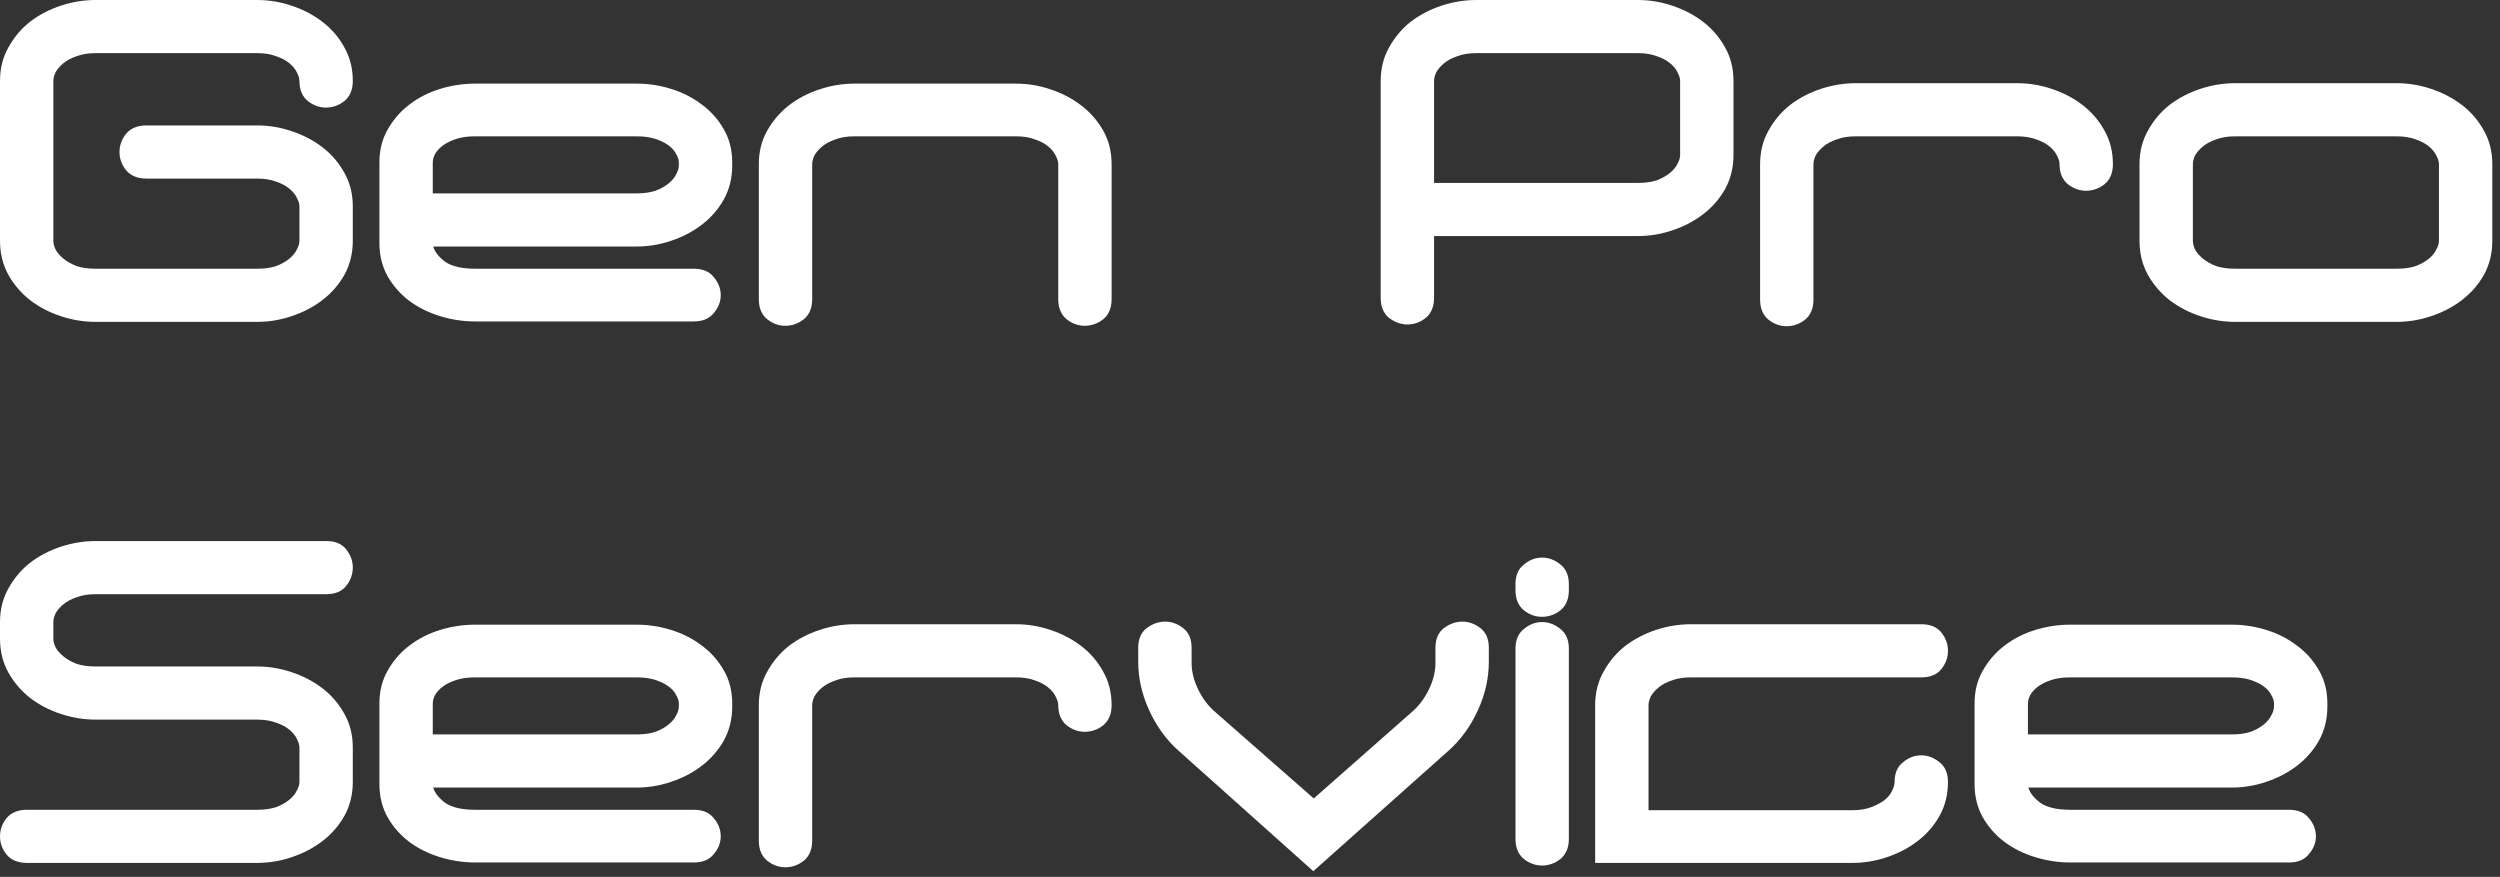<?xml version="1.0" encoding="UTF-8"?> <svg xmlns="http://www.w3.org/2000/svg" width="268" height="94" viewBox="0 0 268 94" fill="none"><rect x="0" y="0" width="268" height="94" fill="#333333" stroke="none"/> <path d="M37.82 25.82V22.131C37.82 20.793 37.52 19.594 36.922 18.536C36.323 17.447 35.535 16.528 34.558 15.781C33.581 15.034 32.478 14.459 31.248 14.054C30.051 13.649 28.822 13.447 27.561 13.447H15.695C14.75 13.447 14.025 13.742 13.521 14.334C13.048 14.925 12.811 15.579 12.811 16.295C12.811 17.011 13.048 17.665 13.521 18.256C14.025 18.847 14.75 19.143 15.695 19.143H27.561C28.349 19.143 29.027 19.252 29.594 19.47C30.161 19.657 30.634 19.906 31.012 20.217C31.39 20.528 31.658 20.855 31.816 21.197C32.005 21.54 32.099 21.851 32.099 22.131V25.82C32.099 26.1 32.005 26.411 31.816 26.754C31.658 27.096 31.39 27.423 31.012 27.734C30.634 28.045 30.161 28.31 29.594 28.528C29.027 28.715 28.349 28.808 27.561 28.808H10.259C9.471 28.808 8.793 28.715 8.226 28.528C7.658 28.31 7.186 28.045 6.808 27.734C6.429 27.423 6.146 27.096 5.957 26.754C5.799 26.411 5.72 26.1 5.72 25.82V8.684C5.72 8.404 5.799 8.093 5.957 7.751C6.146 7.408 6.429 7.081 6.808 6.77C7.186 6.459 7.658 6.21 8.226 6.023C8.793 5.805 9.471 5.696 10.259 5.696H27.561C28.349 5.696 29.027 5.805 29.594 6.023C30.161 6.21 30.634 6.459 31.012 6.77C31.39 7.081 31.658 7.408 31.816 7.751C32.005 8.093 32.099 8.404 32.099 8.684C32.099 9.618 32.399 10.334 32.998 10.832C33.596 11.299 34.243 11.533 34.936 11.533C35.661 11.533 36.323 11.299 36.922 10.832C37.52 10.334 37.82 9.618 37.82 8.684C37.82 7.346 37.52 6.148 36.922 5.089C36.323 4 35.535 3.082 34.558 2.335C33.581 1.587 32.478 1.012 31.248 0.607C30.051 0.202 28.822 0 27.561 0H10.259C8.998 0 7.753 0.202 6.524 0.607C5.295 1.012 4.192 1.587 3.215 2.335C2.269 3.082 1.497 4 0.898 5.089C0.299 6.148 0 7.346 0 8.684V25.82C0 27.158 0.299 28.372 0.898 29.462C1.497 30.52 2.269 31.423 3.215 32.17C4.192 32.917 5.295 33.493 6.524 33.897C7.753 34.302 8.998 34.504 10.259 34.504H27.561C28.822 34.504 30.051 34.302 31.248 33.897C32.478 33.493 33.581 32.917 34.558 32.17C35.535 31.423 36.323 30.52 36.922 29.462C37.52 28.372 37.82 27.158 37.82 25.82Z" fill="white"></path> <path d="M78.493 17.742V17.416C78.493 16.077 78.193 14.894 77.594 13.867C76.996 12.809 76.208 11.922 75.231 11.206C74.254 10.459 73.15 9.898 71.921 9.525C70.724 9.151 69.495 8.965 68.234 8.965H50.931C49.671 8.965 48.426 9.151 47.197 9.525C45.968 9.898 44.864 10.459 43.888 11.206C42.942 11.922 42.17 12.809 41.571 13.867C40.972 14.894 40.673 16.077 40.673 17.416V26.053C40.673 27.392 40.972 28.59 41.571 29.648C42.17 30.676 42.942 31.547 43.888 32.263C44.864 32.979 45.968 33.524 47.197 33.897C48.426 34.271 49.671 34.458 50.931 34.458H74.38C75.325 34.458 76.034 34.162 76.507 33.57C77.011 32.979 77.263 32.341 77.263 31.656C77.263 30.94 77.011 30.287 76.507 29.695C76.034 29.104 75.325 28.808 74.38 28.808H50.931C49.513 28.808 48.442 28.559 47.717 28.061C47.023 27.532 46.598 26.987 46.44 26.427H68.234C69.495 26.427 70.724 26.224 71.921 25.82C73.15 25.415 74.254 24.839 75.231 24.092C76.208 23.345 76.996 22.442 77.594 21.384C78.193 20.295 78.493 19.081 78.493 17.742ZM72.772 17.742C72.772 18.023 72.678 18.334 72.489 18.676C72.331 19.018 72.063 19.345 71.685 19.657C71.307 19.968 70.834 20.233 70.267 20.45C69.699 20.637 69.022 20.73 68.234 20.73H46.393V17.416C46.393 17.135 46.472 16.84 46.629 16.528C46.819 16.186 47.102 15.875 47.48 15.595C47.859 15.314 48.331 15.081 48.899 14.894C49.466 14.707 50.144 14.614 50.931 14.614H68.234C69.022 14.614 69.699 14.707 70.267 14.894C70.834 15.081 71.307 15.314 71.685 15.595C72.063 15.875 72.331 16.186 72.489 16.528C72.678 16.84 72.772 17.135 72.772 17.416V17.742Z" fill="white"></path> <path d="M119.165 32.076V17.602C119.165 16.264 118.866 15.065 118.267 14.007C117.668 12.949 116.88 12.046 115.903 11.299C114.926 10.552 113.823 9.976 112.594 9.572C111.397 9.167 110.167 8.965 108.907 8.965H91.604C90.344 8.965 89.099 9.167 87.87 9.572C86.64 9.976 85.537 10.552 84.56 11.299C83.615 12.046 82.843 12.949 82.244 14.007C81.645 15.065 81.346 16.264 81.346 17.602V32.076C81.346 33.01 81.645 33.726 82.244 34.224C82.843 34.691 83.489 34.924 84.182 34.924C84.907 34.924 85.569 34.691 86.168 34.224C86.766 33.726 87.066 33.01 87.066 32.076V17.602C87.066 17.322 87.145 17.011 87.302 16.669C87.491 16.326 87.775 15.999 88.153 15.688C88.531 15.377 89.004 15.128 89.571 14.941C90.139 14.723 90.816 14.614 91.604 14.614H108.907C109.695 14.614 110.372 14.723 110.94 14.941C111.507 15.128 111.98 15.377 112.358 15.688C112.736 15.999 113.004 16.326 113.161 16.669C113.351 17.011 113.445 17.322 113.445 17.602V32.076C113.445 33.01 113.745 33.726 114.343 34.224C114.942 34.691 115.588 34.924 116.282 34.924C117.006 34.924 117.668 34.691 118.267 34.224C118.866 33.726 119.165 33.01 119.165 32.076Z" fill="white"></path> <path d="M185.83 16.622V8.684C185.83 7.346 185.531 6.148 184.932 5.089C184.333 4 183.545 3.082 182.568 2.335C181.591 1.587 180.488 1.012 179.259 0.607C178.061 0.202 176.832 0 175.571 0H158.269C157.008 0 155.763 0.202 154.534 0.607C153.305 1.012 152.202 1.587 151.225 2.335C150.279 3.082 149.507 4 148.908 5.089C148.31 6.148 148.01 7.346 148.01 8.684V31.936C148.01 32.87 148.31 33.586 148.908 34.084C149.539 34.551 150.201 34.784 150.894 34.784C151.587 34.784 152.233 34.551 152.832 34.084C153.431 33.586 153.73 32.87 153.73 31.936V25.306H175.571C176.832 25.306 178.061 25.104 179.259 24.699C180.488 24.295 181.591 23.719 182.568 22.972C183.545 22.225 184.333 21.322 184.932 20.264C185.531 19.174 185.83 17.96 185.83 16.622ZM180.11 16.622C180.11 16.902 180.015 17.213 179.826 17.556C179.668 17.898 179.401 18.225 179.022 18.536C178.644 18.847 178.171 19.112 177.604 19.33C177.037 19.517 176.359 19.61 175.571 19.61H153.73V8.684C153.73 8.404 153.809 8.093 153.967 7.751C154.156 7.408 154.44 7.081 154.818 6.77C155.196 6.459 155.669 6.21 156.236 6.023C156.803 5.805 157.481 5.696 158.269 5.696H175.571C176.359 5.696 177.037 5.805 177.604 6.023C178.171 6.21 178.644 6.459 179.022 6.77C179.401 7.081 179.668 7.408 179.826 7.751C180.015 8.093 180.11 8.404 180.11 8.684V16.622Z" fill="white"></path> <path d="M226.503 17.602C226.503 16.264 226.203 15.065 225.605 14.007C225.006 12.918 224.218 11.999 223.241 11.252C222.264 10.505 221.161 9.929 219.932 9.525C218.734 9.12 217.505 8.918 216.244 8.918H198.942C197.681 8.918 196.436 9.12 195.207 9.525C193.978 9.929 192.875 10.505 191.898 11.252C190.952 11.999 190.18 12.918 189.581 14.007C188.982 15.065 188.683 16.264 188.683 17.602V32.123C188.683 33.057 188.982 33.773 189.581 34.271C190.18 34.738 190.826 34.971 191.52 34.971C192.244 34.971 192.906 34.738 193.505 34.271C194.104 33.773 194.403 33.057 194.403 32.123V17.602C194.403 17.322 194.482 17.011 194.64 16.669C194.829 16.326 195.112 15.999 195.491 15.688C195.869 15.377 196.342 15.128 196.909 14.941C197.476 14.723 198.154 14.614 198.942 14.614H216.244C217.032 14.614 217.71 14.723 218.277 14.941C218.844 15.128 219.317 15.377 219.695 15.688C220.073 15.999 220.341 16.326 220.499 16.669C220.688 17.011 220.783 17.322 220.783 17.602C220.783 18.536 221.082 19.252 221.681 19.75C222.28 20.217 222.926 20.45 223.619 20.45C224.344 20.45 225.006 20.217 225.605 19.75C226.203 19.252 226.503 18.536 226.503 17.602Z" fill="white"></path> <path d="M267.176 25.82V17.602C267.176 16.264 266.876 15.065 266.277 14.007C265.679 12.918 264.891 11.999 263.914 11.252C262.937 10.505 261.834 9.929 260.604 9.525C259.407 9.12 258.178 8.918 256.917 8.918H239.614C238.354 8.918 237.109 9.12 235.88 9.525C234.651 9.929 233.548 10.505 232.571 11.252C231.625 11.999 230.853 12.918 230.254 14.007C229.655 15.065 229.356 16.264 229.356 17.602V25.82C229.356 27.158 229.655 28.372 230.254 29.462C230.853 30.52 231.625 31.423 232.571 32.17C233.548 32.917 234.651 33.493 235.88 33.897C237.109 34.302 238.354 34.504 239.614 34.504H256.917C258.178 34.504 259.407 34.302 260.604 33.897C261.834 33.493 262.937 32.917 263.914 32.17C264.891 31.423 265.679 30.52 266.277 29.462C266.876 28.372 267.176 27.158 267.176 25.82ZM261.455 25.82C261.455 26.1 261.361 26.411 261.172 26.754C261.014 27.096 260.746 27.423 260.368 27.734C259.99 28.045 259.517 28.31 258.95 28.528C258.383 28.715 257.705 28.808 256.917 28.808H239.614C238.827 28.808 238.149 28.715 237.582 28.528C237.014 28.31 236.542 28.045 236.163 27.734C235.785 27.423 235.502 27.096 235.312 26.754C235.155 26.411 235.076 26.1 235.076 25.82V17.602C235.076 17.322 235.155 17.011 235.312 16.669C235.502 16.326 235.785 15.999 236.163 15.688C236.542 15.377 237.014 15.128 237.582 14.941C238.149 14.723 238.827 14.614 239.614 14.614H256.917C257.705 14.614 258.383 14.723 258.95 14.941C259.517 15.128 259.99 15.377 260.368 15.688C260.746 15.999 261.014 16.326 261.172 16.669C261.361 17.011 261.455 17.322 261.455 17.602V25.82Z" fill="white"></path> <path d="M37.82 83.82V80.131C37.82 78.793 37.52 77.594 36.922 76.536C36.323 75.447 35.535 74.528 34.558 73.781C33.581 73.034 32.478 72.459 31.248 72.054C30.051 71.649 28.822 71.447 27.561 71.447H10.259C9.471 71.447 8.793 71.353 8.226 71.167C7.659 70.949 7.186 70.684 6.808 70.373C6.429 70.062 6.146 69.735 5.957 69.392C5.799 69.05 5.72 68.739 5.72 68.459V66.684C5.72 66.404 5.799 66.093 5.957 65.751C6.146 65.408 6.429 65.081 6.808 64.77C7.186 64.459 7.659 64.21 8.226 64.023C8.793 63.805 9.471 63.696 10.259 63.696H34.983C35.929 63.696 36.638 63.401 37.111 62.809C37.583 62.218 37.82 61.564 37.82 60.848C37.82 60.132 37.583 59.478 37.111 58.887C36.638 58.296 35.929 58 34.983 58H10.259C8.998 58 7.753 58.202 6.524 58.607C5.295 59.012 4.192 59.587 3.215 60.334C2.269 61.082 1.497 62 0.898 63.089C0.299 64.148 0 65.346 0 66.684V68.459C0 69.797 0.299 71.011 0.898 72.1C1.497 73.159 2.269 74.061 3.215 74.808C4.192 75.556 5.295 76.131 6.524 76.536C7.753 76.941 8.998 77.143 10.259 77.143H27.561C28.349 77.143 29.027 77.252 29.594 77.47C30.161 77.657 30.634 77.906 31.012 78.217C31.39 78.528 31.658 78.855 31.816 79.197C32.005 79.54 32.099 79.851 32.099 80.131V83.82C32.099 84.1 32.005 84.411 31.816 84.754C31.658 85.096 31.39 85.423 31.012 85.734C30.634 86.045 30.161 86.31 29.594 86.528C29.027 86.715 28.349 86.808 27.561 86.808H2.884C1.938 86.808 1.213 87.104 0.709 87.695C0.236 88.287 0 88.94 0 89.656C0 90.372 0.236 91.026 0.709 91.617C1.213 92.209 1.938 92.504 2.884 92.504H27.561C28.822 92.504 30.051 92.302 31.248 91.897C32.478 91.493 33.581 90.917 34.558 90.17C35.535 89.423 36.323 88.52 36.922 87.462C37.52 86.372 37.82 85.158 37.82 83.82Z" fill="white"></path> <path d="M78.493 75.742V75.415C78.493 74.077 78.193 72.894 77.594 71.867C76.996 70.809 76.208 69.922 75.231 69.206C74.254 68.459 73.15 67.898 71.921 67.525C70.724 67.151 69.495 66.965 68.234 66.965H50.931C49.671 66.965 48.426 67.151 47.197 67.525C45.968 67.898 44.864 68.459 43.888 69.206C42.942 69.922 42.17 70.809 41.571 71.867C40.972 72.894 40.673 74.077 40.673 75.415V84.053C40.673 85.392 40.972 86.59 41.571 87.648C42.17 88.676 42.942 89.547 43.888 90.263C44.864 90.979 45.968 91.524 47.197 91.897C48.426 92.271 49.671 92.457 50.931 92.457H74.38C75.325 92.457 76.034 92.162 76.507 91.57C77.011 90.979 77.263 90.341 77.263 89.656C77.263 88.94 77.011 88.287 76.507 87.695C76.034 87.104 75.325 86.808 74.38 86.808H50.931C49.513 86.808 48.442 86.559 47.717 86.061C47.023 85.532 46.598 84.987 46.44 84.427H68.234C69.495 84.427 70.724 84.224 71.921 83.82C73.15 83.415 74.254 82.839 75.231 82.092C76.208 81.345 76.996 80.442 77.594 79.384C78.193 78.295 78.493 77.081 78.493 75.742ZM72.772 75.742C72.772 76.022 72.678 76.334 72.489 76.676C72.331 77.019 72.063 77.345 71.685 77.657C71.307 77.968 70.834 78.233 70.267 78.45C69.7 78.637 69.022 78.731 68.234 78.731H46.393V75.415C46.393 75.135 46.472 74.84 46.629 74.528C46.819 74.186 47.102 73.875 47.48 73.595C47.858 73.314 48.331 73.081 48.899 72.894C49.466 72.707 50.144 72.614 50.931 72.614H68.234C69.022 72.614 69.7 72.707 70.267 72.894C70.834 73.081 71.307 73.314 71.685 73.595C72.063 73.875 72.331 74.186 72.489 74.528C72.678 74.84 72.772 75.135 72.772 75.415V75.742Z" fill="white"></path> <path d="M119.165 75.602C119.165 74.264 118.866 73.065 118.267 72.007C117.668 70.918 116.88 69.999 115.903 69.252C114.926 68.505 113.823 67.93 112.594 67.525C111.397 67.12 110.167 66.918 108.907 66.918H91.604C90.344 66.918 89.099 67.12 87.87 67.525C86.64 67.93 85.537 68.505 84.56 69.252C83.615 69.999 82.843 70.918 82.244 72.007C81.645 73.065 81.346 74.264 81.346 75.602V90.123C81.346 91.057 81.645 91.773 82.244 92.271C82.843 92.738 83.489 92.971 84.182 92.971C84.907 92.971 85.569 92.738 86.168 92.271C86.766 91.773 87.066 91.057 87.066 90.123V75.602C87.066 75.322 87.145 75.011 87.302 74.668C87.491 74.326 87.775 73.999 88.153 73.688C88.531 73.377 89.004 73.128 89.571 72.941C90.139 72.723 90.816 72.614 91.604 72.614H108.907C109.695 72.614 110.372 72.723 110.94 72.941C111.507 73.128 111.98 73.377 112.358 73.688C112.736 73.999 113.004 74.326 113.161 74.668C113.351 75.011 113.445 75.322 113.445 75.602C113.445 76.536 113.745 77.252 114.343 77.75C114.942 78.217 115.588 78.45 116.282 78.45C117.006 78.45 117.668 78.217 118.267 77.75C118.866 77.252 119.165 76.536 119.165 75.602Z" fill="white"></path> <path d="M159.602 70.933V69.439C159.602 68.505 159.302 67.805 158.704 67.338C158.105 66.871 157.459 66.638 156.765 66.638C156.072 66.638 155.41 66.871 154.78 67.338C154.181 67.805 153.882 68.505 153.882 69.439V71.027C153.882 71.992 153.645 72.957 153.172 73.921C152.7 74.886 152.101 75.68 151.376 76.303L140.834 85.594L130.244 76.303C129.519 75.68 128.921 74.886 128.448 73.921C127.975 72.957 127.739 71.992 127.739 71.027V69.439C127.739 68.505 127.439 67.805 126.84 67.338C126.242 66.871 125.596 66.638 124.902 66.638C124.209 66.638 123.547 66.871 122.917 67.338C122.318 67.805 122.018 68.505 122.018 69.439V70.933C122.018 72.707 122.412 74.451 123.2 76.163C123.988 77.874 125.028 79.306 126.32 80.458L140.786 93.391L155.3 80.458C156.592 79.306 157.632 77.874 158.42 76.163C159.208 74.451 159.602 72.707 159.602 70.933Z" fill="white"></path> <path d="M168.181 63.276V62.622C168.181 61.688 167.881 60.988 167.282 60.521C166.684 60.023 166.022 59.774 165.297 59.774C164.604 59.774 163.957 60.023 163.359 60.521C162.76 60.988 162.46 61.688 162.46 62.622V63.276C162.46 64.21 162.76 64.926 163.359 65.424C163.957 65.891 164.604 66.124 165.297 66.124C166.022 66.124 166.684 65.891 167.282 65.424C167.881 64.926 168.181 64.21 168.181 63.276ZM168.181 89.936V69.532C168.181 68.599 167.881 67.898 167.282 67.431C166.684 66.933 166.022 66.684 165.297 66.684C164.604 66.684 163.957 66.933 163.359 67.431C162.76 67.898 162.46 68.599 162.46 69.532V89.936C162.46 90.87 162.76 91.586 163.359 92.084C163.957 92.551 164.604 92.784 165.297 92.784C166.022 92.784 166.684 92.551 167.282 92.084C167.881 91.586 168.181 90.87 168.181 89.936Z" fill="white"></path> <path d="M208.821 83.82C208.821 82.886 208.522 82.186 207.923 81.719C207.324 81.221 206.662 80.972 205.937 80.972C205.244 80.972 204.598 81.221 203.999 81.719C203.4 82.186 203.101 82.886 203.101 83.82C203.101 84.1 203.006 84.427 202.817 84.8C202.659 85.143 202.392 85.469 202.013 85.781C201.635 86.061 201.162 86.31 200.595 86.528C200.028 86.746 199.35 86.855 198.562 86.855H176.721V75.602C176.721 75.322 176.8 75.011 176.958 74.668C177.147 74.326 177.431 73.999 177.809 73.688C178.187 73.377 178.66 73.128 179.227 72.941C179.794 72.723 180.472 72.614 181.26 72.614H205.984C206.93 72.614 207.639 72.318 208.112 71.727C208.585 71.136 208.821 70.482 208.821 69.766C208.821 69.05 208.585 68.396 208.112 67.805C207.639 67.214 206.93 66.918 205.984 66.918H181.26C179.999 66.918 178.754 67.12 177.525 67.525C176.296 67.93 175.193 68.505 174.216 69.252C173.27 69.999 172.498 70.918 171.899 72.007C171.301 73.065 171.001 74.264 171.001 75.602V92.504H198.562C199.823 92.504 201.052 92.302 202.25 91.897C203.479 91.493 204.582 90.917 205.559 90.17C206.536 89.423 207.324 88.52 207.923 87.462C208.522 86.372 208.821 85.158 208.821 83.82Z" fill="white"></path> <path d="M249.494 75.742V75.415C249.494 74.077 249.194 72.894 248.596 71.867C247.997 70.809 247.209 69.922 246.232 69.206C245.255 68.459 244.152 67.898 242.923 67.525C241.725 67.151 240.496 66.965 239.235 66.965H221.933C220.672 66.965 219.427 67.151 218.198 67.525C216.969 67.898 215.866 68.459 214.889 69.206C213.943 69.922 213.171 70.809 212.572 71.867C211.973 72.894 211.674 74.077 211.674 75.415V84.053C211.674 85.392 211.973 86.59 212.572 87.648C213.171 88.676 213.943 89.547 214.889 90.263C215.866 90.979 216.969 91.524 218.198 91.897C219.427 92.271 220.672 92.457 221.933 92.457H245.381C246.326 92.457 247.035 92.162 247.508 91.57C248.012 90.979 248.265 90.341 248.265 89.656C248.265 88.94 248.012 88.287 247.508 87.695C247.035 87.104 246.326 86.808 245.381 86.808H221.933C220.514 86.808 219.443 86.559 218.718 86.061C218.025 85.532 217.599 84.987 217.442 84.427H239.235C240.496 84.427 241.725 84.224 242.923 83.82C244.152 83.415 245.255 82.839 246.232 82.092C247.209 81.345 247.997 80.442 248.596 79.384C249.194 78.295 249.494 77.081 249.494 75.742ZM243.774 75.742C243.774 76.022 243.679 76.334 243.49 76.676C243.332 77.019 243.064 77.345 242.686 77.657C242.308 77.968 241.835 78.233 241.268 78.45C240.701 78.637 240.023 78.731 239.235 78.731H217.394V75.415C217.394 75.135 217.473 74.84 217.631 74.528C217.82 74.186 218.103 73.875 218.482 73.595C218.86 73.314 219.333 73.081 219.9 72.894C220.467 72.707 221.145 72.614 221.933 72.614H239.235C240.023 72.614 240.701 72.707 241.268 72.894C241.835 73.081 242.308 73.314 242.686 73.595C243.064 73.875 243.332 74.186 243.49 74.528C243.679 74.84 243.774 75.135 243.774 75.415V75.742Z" fill="white"></path> </svg> 